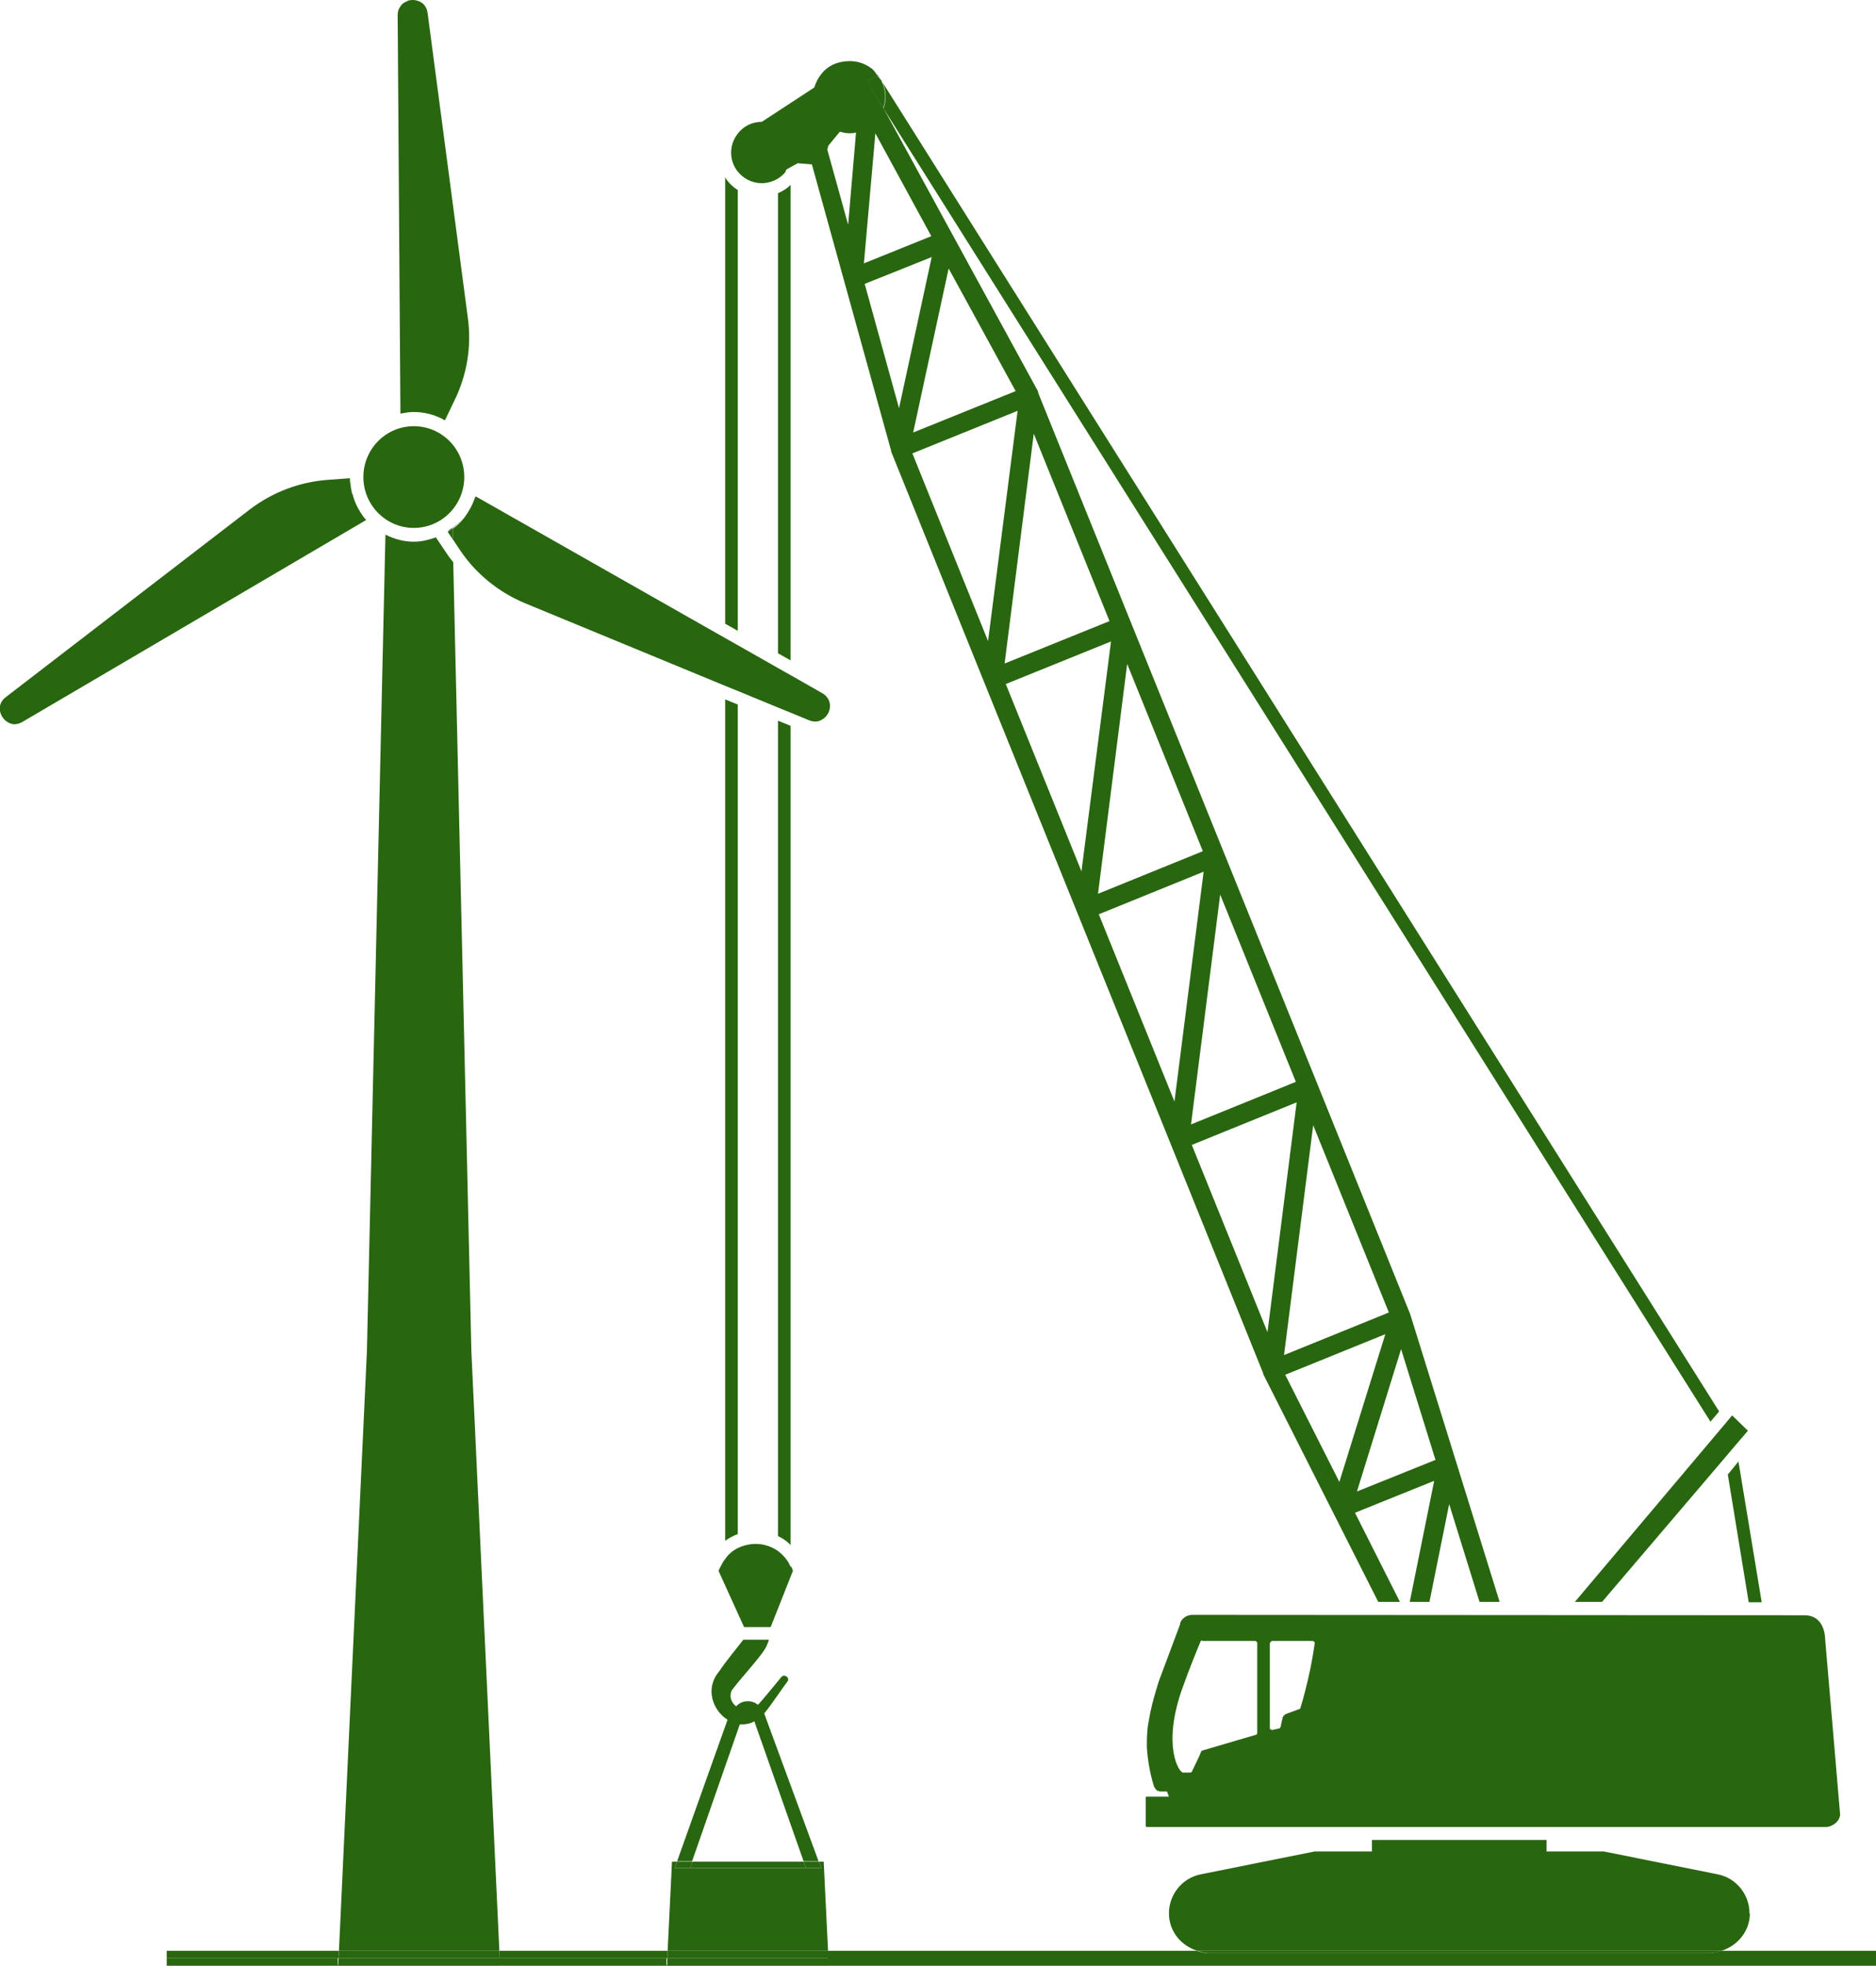 <?xml version="1.0" encoding="UTF-8"?>
<svg xmlns="http://www.w3.org/2000/svg" id="Ebene_3" viewBox="0 0 47.6 49.87">
  <defs>
    <style>.cls-1{fill:#296610;}</style>
  </defs>
  <g>
    <path class="cls-1" d="M11.8,13.09l-.02,.03,.02-.03Z"></path>
    <path class="cls-1" d="M8.93,12.5s.02,.05,.03,.08c0-.03-.02-.05-.03-.08Z"></path>
    <polygon class="cls-1" points="29.67 42.55 29.67 42.55 29.67 42.55 29.67 42.55"></polygon>
    <polygon class="cls-1" points="9.1 12.92 9.1 12.91 9.1 12.92 9.1 12.92"></polygon>
    <path class="cls-1" d="M43.67,49.48c-.1,.03-.19,.06-.3,.06h-12.71c-.11,0-.2-.03-.3-.06h-9.36v.19h0v.17h-4.09v-.17h-4.25v.17h-4.09v-.17H4.23v.19H47.6v-.38h-3.92Z"></path>
    <polygon class="cls-1" points="8.6 49.48 4.23 49.48 4.23 49.67 8.59 49.67 8.6 49.48"></polygon>
    <polygon class="cls-1" points="16.93 49.67 16.94 49.48 12.67 49.48 12.68 49.67 16.93 49.67"></polygon>
    <path class="cls-1" d="M19.74,38.96c.12,.06,.23,.13,.32,.23V18.41l-.32-.13v20.68Z"></path>
    <path class="cls-1" d="M20.06,4.69c-.09,.09-.2,.16-.32,.21v11.67l.32,.18V4.69Z"></path>
    <path class="cls-1" d="M18.4,39.08c.1-.07,.21-.13,.32-.17V17.87l-.32-.13v21.34Z"></path>
    <path class="cls-1" d="M18.72,4.82c-.13-.08-.24-.19-.32-.32V15.82l.32,.18V4.82Z"></path>
    <path class="cls-1" d="M18.77,43.74c.12,0,.25-.01,.37-.08l1.25,3.55h.38l-1.38-3.75c.17-.2,.48-.67,.59-.81,.07-.09-.07-.2-.15-.12-.05,.06-.52,.64-.6,.71-.07-.06-.16-.09-.26-.09h0c-.12,0-.22,.05-.29,.13-.12-.09-.19-.24-.11-.41,.24-.32,.55-.64,.79-.97,.08-.11,.12-.21,.15-.31h-.65c-.2,.26-.43,.53-.61,.8-.37,.43-.17,.99,.21,1.23l-1.28,3.59h.38l1.21-3.47Z"></path>
    <path class="cls-1" d="M22.41,2.74l20.99,33.32,.22-.26L22.38,2.07c.06,.12,.09,.25,.09,.39,0,.1-.02,.19-.05,.28Z"></path>
    <path class="cls-1" d="M22.27,1.9h-.02c.04,.06,.08,.1,.11,.15l-.09-.15Z"></path>
    <polygon class="cls-1" points="43.84 37.4 44.37 40.64 44.7 40.64 44.11 37.07 43.84 37.4"></polygon>
    <path class="cls-1" d="M20.06,39.74c-.07-.17-.19-.3-.32-.4-.17-.12-.37-.18-.57-.18-.15,0-.31,.04-.44,.1-.12,.06-.24,.15-.32,.27-.05,.06-.09,.13-.13,.21l-.05,.1,.65,1.43h.67l.02-.04,.55-1.39-.04-.1h0Z"></path>
    <path class="cls-1" d="M39.97,40.63c.23,0,.45,0,.68,0l3.12-3.66,.27-.32,.31-.36-.4-.39-.15,.18-.22,.26-3.62,4.29Z"></path>
    <polygon class="cls-1" points="20.9 47.22 20.78 47.22 20.84 47.38 20.45 47.38 17.51 47.38 17.12 47.38 17.18 47.22 17.05 47.22 16.94 49.48 21.01 49.48 20.9 47.22"></polygon>
    <polygon class="cls-1" points="17.57 47.22 17.51 47.38 20.45 47.38 20.39 47.22 17.57 47.22"></polygon>
    <polygon class="cls-1" points="16.93 49.85 21.03 49.85 21.02 49.67 16.93 49.67 16.93 49.85"></polygon>
    <polygon class="cls-1" points="21.02 49.67 21.01 49.48 16.94 49.48 16.93 49.67 21.02 49.67"></polygon>
    <polygon class="cls-1" points="17.51 47.38 17.57 47.22 17.18 47.22 17.12 47.38 17.51 47.38"></polygon>
    <polygon class="cls-1" points="20.45 47.38 20.84 47.38 20.78 47.22 20.39 47.22 20.45 47.38"></polygon>
    <path class="cls-1" d="M10.14,.19s.02-.03,.03-.04c-.01,.01-.02,.03-.03,.04Z"></path>
    <path class="cls-1" d="M10.27,.06s.03-.02,.04-.02c-.01,0-.03,.02-.04,.02Z"></path>
    <path class="cls-1" d="M11.27,10.65s.02,0,.02,0c-.01,0-.02,0-.03-.01h0Z"></path>
    <path class="cls-1" d="M10.47,0c.07,0,.13,.02,.19,.05-.06-.03-.12-.05-.19-.05Z"></path>
    <path class="cls-1" d="M10.47,0c-.06,0-.11,.01-.16,.04,.05-.02,.11-.04,.17-.04h0Z"></path>
    <path class="cls-1" d="M10.09,.39c0-.08,.02-.14,.05-.19-.03,.05-.05,.12-.05,.19Z"></path>
    <path class="cls-1" d="M10.17,.15s.06-.06,.1-.09c-.04,.02-.07,.05-.1,.09Z"></path>
    <path class="cls-1" d="M11.26,10.65s.02,0,.03,.01l.24-.5c.32-.65,.44-1.38,.34-2.1L10.85,.33c-.02-.14-.09-.23-.18-.28-.06-.03-.13-.05-.19-.05-.06,0-.11,.01-.17,.04-.01,0-.03,.02-.04,.02-.04,.02-.07,.05-.1,.09-.01,.01-.02,.03-.03,.04-.03,.05-.05,.12-.05,.19l.07,10.11c.11-.02,.23-.04,.34-.04,.27,0,.53,.07,.75,.19Z"></path>
    <path class="cls-1" d="M.58,18.31c-.07,.04-.14,.06-.2,.06,.06,0,.13-.02,.2-.06Z"></path>
    <path class="cls-1" d="M.38,18.37h0c-.06,0-.12-.02-.17-.05,.05,.03,.11,.05,.17,.05Z"></path>
    <path class="cls-1" d="M9.1,12.92h0c-.06-.11-.11-.22-.14-.33,0-.03-.02-.05-.03-.08-.02-.1-.04-.2-.05-.31,0-.02,0-.04,0-.07l-.55,.04c-.72,.05-1.41,.31-1.99,.75L.15,17.68c-.26,.19-.16,.52,.05,.64,.05,.03,.11,.05,.17,.05,.06,0,.13-.02,.2-.06l8.72-5.12c-.07-.08-.14-.17-.19-.27h0Z"></path>
    <path class="cls-1" d="M20.86,17.58l-.79-.45-.32-.18-1.02-.58-.32-.18-6.34-3.6s-.02,.03-.02,.04c-.06,.17-.14,.32-.24,.46l-.02,.03c-.09,.11-.18,.21-.3,.29v.28l-.12-.19,.3,.45c.4,.6,.98,1.07,1.65,1.35l5.09,2.1,.32,.13,1.02,.42,.32,.13,.46,.19c.13,.05,.24,.04,.33-.02,.23-.13,.3-.5,0-.67Z"></path>
    <path class="cls-1" d="M22.36,2.05v.02s0-.01,0-.02Z"></path>
    <path class="cls-1" d="M19.93,4.34s.02-.04,.04-.05l.27-.15,.36,.03,2.01,7.26s0,.02,0,.02h0l2.36,5.85,2.36,5.84h0l2.36,5.84h0l2.36,5.85h0v.02l2.92,5.78h.55l-1.14-2.26,2.01-.81-.62,3.07h.5l.5-2.48,.77,2.48h.51l-1.1-3.54h0l-1.17-3.76-2.36-5.85h0l-2.36-5.84h0l-2.36-5.84h0l-2.36-5.84h0v-.03l-3.92-7.18h0l-.42-.68,.26-.16c-.04-.05-.07-.11-.12-.15l-.03-.03s-.02,0-.02-.01c-.15-.11-.33-.17-.53-.17h0c-.28,0-.55,.1-.73,.34-.08,.1-.13,.21-.17,.33l-1.33,.87c-.23,0-.46,.1-.61,.3-.27,.34-.21,.83,.13,1.09,.34,.27,.83,.2,1.09-.13Zm14.06,33.26l-1.38-2.73,2.54-1.03-1.17,3.76Zm2.43-.57l-1.99,.8,1.12-3.61,.87,2.8Zm-1.18-3.74l-2.66,1.08,.74-5.83,1.92,4.75Zm-3.08,.5l-1.92-4.75,2.66-1.08-.74,5.83Zm.72-6.35l-2.66,1.08,.74-5.83,1.92,4.75Zm-3.08,.5l-1.92-4.75,2.66-1.08-.74,5.83Zm.72-6.35l-2.66,1.08,.74-5.83,1.92,4.75Zm-3.08,.51l-1.92-4.75,2.67-1.08-.75,5.83Zm.72-6.35l-2.67,1.08,.74-5.83,1.92,4.75Zm-3.09,.51l-1.92-4.76,2.67-1.08-.75,5.84Zm.7-6.34l-2.6,1.05,.9-4.16,1.7,3.11Zm-2.96,.43l-.87-3.15,1.7-.68-.83,3.84Zm-.6-6.97l1.42,2.61-1.71,.69,.29-3.29Zm-1.2,.33l.02-.03,.28-.34c.07,.02,.15,.04,.24,.04,.06,0,.11,0,.17-.02l-.2,2.34-.53-1.91,.02-.06Z"></path>
    <path class="cls-1" d="M22.41,2.74c.03-.09,.05-.18,.05-.28,0-.14-.03-.27-.09-.39v-.02c-.04-.05-.09-.09-.12-.14l-.26,.16,.42,.67Z"></path>
    <path class="cls-1" d="M29.95,41.18l-.55,1.47c-.08,.26-.16,.53-.21,.77-.02,.09-.03,.18-.05,.27l-.02,.12c-.01,.12-.02,.24-.02,.36v.15c.02,.33,.08,.67,.18,.99h0s.03,.06,.06,.09c.03,.03,.09,.04,.12,.04h.15l.05,.13h-.57s-.02,0-.02,.02v.73s.02,.02,.02,.02c0,0,17.18,0,17.24,0,.07,0,.15-.03,.22-.08,.07-.05,.13-.13,.14-.23,0-.04-.38-4.43-.38-4.45,0-.15-.06-.61-.52-.61-.03,0-13.59-.01-15.54-.01-.14,0-.27,.09-.31,.22Zm-.28,1.37h0Zm2.56-.88s.02-.05,.05-.05h1.03s.05,.02,.05,.05c-.02,.14-.08,.54-.17,.92-.11,.47-.2,.75-.2,.75l-.35,.13c-.05,.02-.09,.06-.1,.12l-.05,.22s-.02,.03-.03,.03l-.18,.04s-.06-.01-.06-.04v-2.18Zm-1.73-.05h1.35s.05,.02,.05,.05v2.29s-.01,.04-.03,.04l-1.36,.4s-.02,.01-.03,.02l-.05,.12-.19,.4s-.02,.02-.04,.02h-.18c-.11,0-.53-.68-.03-2.11,.19-.54,.42-1.09,.47-1.21,0-.02,.02-.03,.04-.03Z"></path>
    <path class="cls-1" d="M44.39,48.53c0-.48-.34-.9-.81-.99l-2.89-.58h-1.45v-.29h-4.43v.29h-1.45l-2.89,.58c-.47,.09-.81,.51-.81,.99,0,.45,.3,.82,.72,.95h13.3c.41-.13,.72-.5,.72-.95Z"></path>
    <path class="cls-1" d="M43.38,49.54c.11,0,.2-.03,.3-.06h-13.3c.1,.03,.19,.06,.3,.06h12.71Z"></path>
    <path class="cls-1" d="M11.96,34.27l-.46-20.01s-.07-.09-.11-.14l-.31-.46-.02-.03c-.17,.06-.36,.11-.56,.11-.26,0-.5-.07-.72-.18l-.47,20.71-.71,15.21h4.07l-.71-15.21Z"></path>
    <polygon class="cls-1" points="8.58 49.85 12.68 49.85 12.68 49.67 8.59 49.67 8.58 49.85"></polygon>
    <polygon class="cls-1" points="12.68 49.67 12.67 49.48 8.6 49.48 8.59 49.67 12.68 49.67"></polygon>
    <path class="cls-1" d="M11.49,13.68v-.28s-.09,.06-.13,.09l.13,.19Z"></path>
    <path class="cls-1" d="M8.89,12.19c0,.1,.02,.21,.05,.31-.03-.1-.04-.2-.05-.31Z"></path>
    <path class="cls-1" d="M9.1,12.92c.06,.1,.12,.19,.19,.27h0c-.08-.09-.14-.18-.2-.27Z"></path>
    <path class="cls-1" d="M8.96,12.58c.04,.12,.08,.23,.14,.33-.06-.11-.11-.22-.14-.33Z"></path>
    <path class="cls-1" d="M12.04,12.63c-.06,.17-.14,.32-.24,.46,.1-.14,.18-.29,.24-.46Z"></path>
    <path class="cls-1" d="M11.48,13.4c.11-.08,.21-.18,.3-.29-.1,.12-.22,.23-.36,.32,.02-.01,.04-.02,.06-.03h0Z"></path>
    <polygon class="cls-1" points="11.35 13.49 11.36 13.49 11.36 13.49 11.35 13.49"></polygon>
    <path class="cls-1" d="M11.42,13.43s-.04,.04-.06,.06c.03-.02,.04-.04,.06-.06h0Z"></path>
    <path class="cls-1" d="M11.48,13.4h0s-.04,.01-.06,.02c-.02,.02-.04,.04-.06,.06h0s.08-.05,.12-.08Z"></path>
  </g>
  <ellipse class="cls-1" cx="10.5" cy="12.1" rx="1.28" ry="1.29"></ellipse>
</svg>
